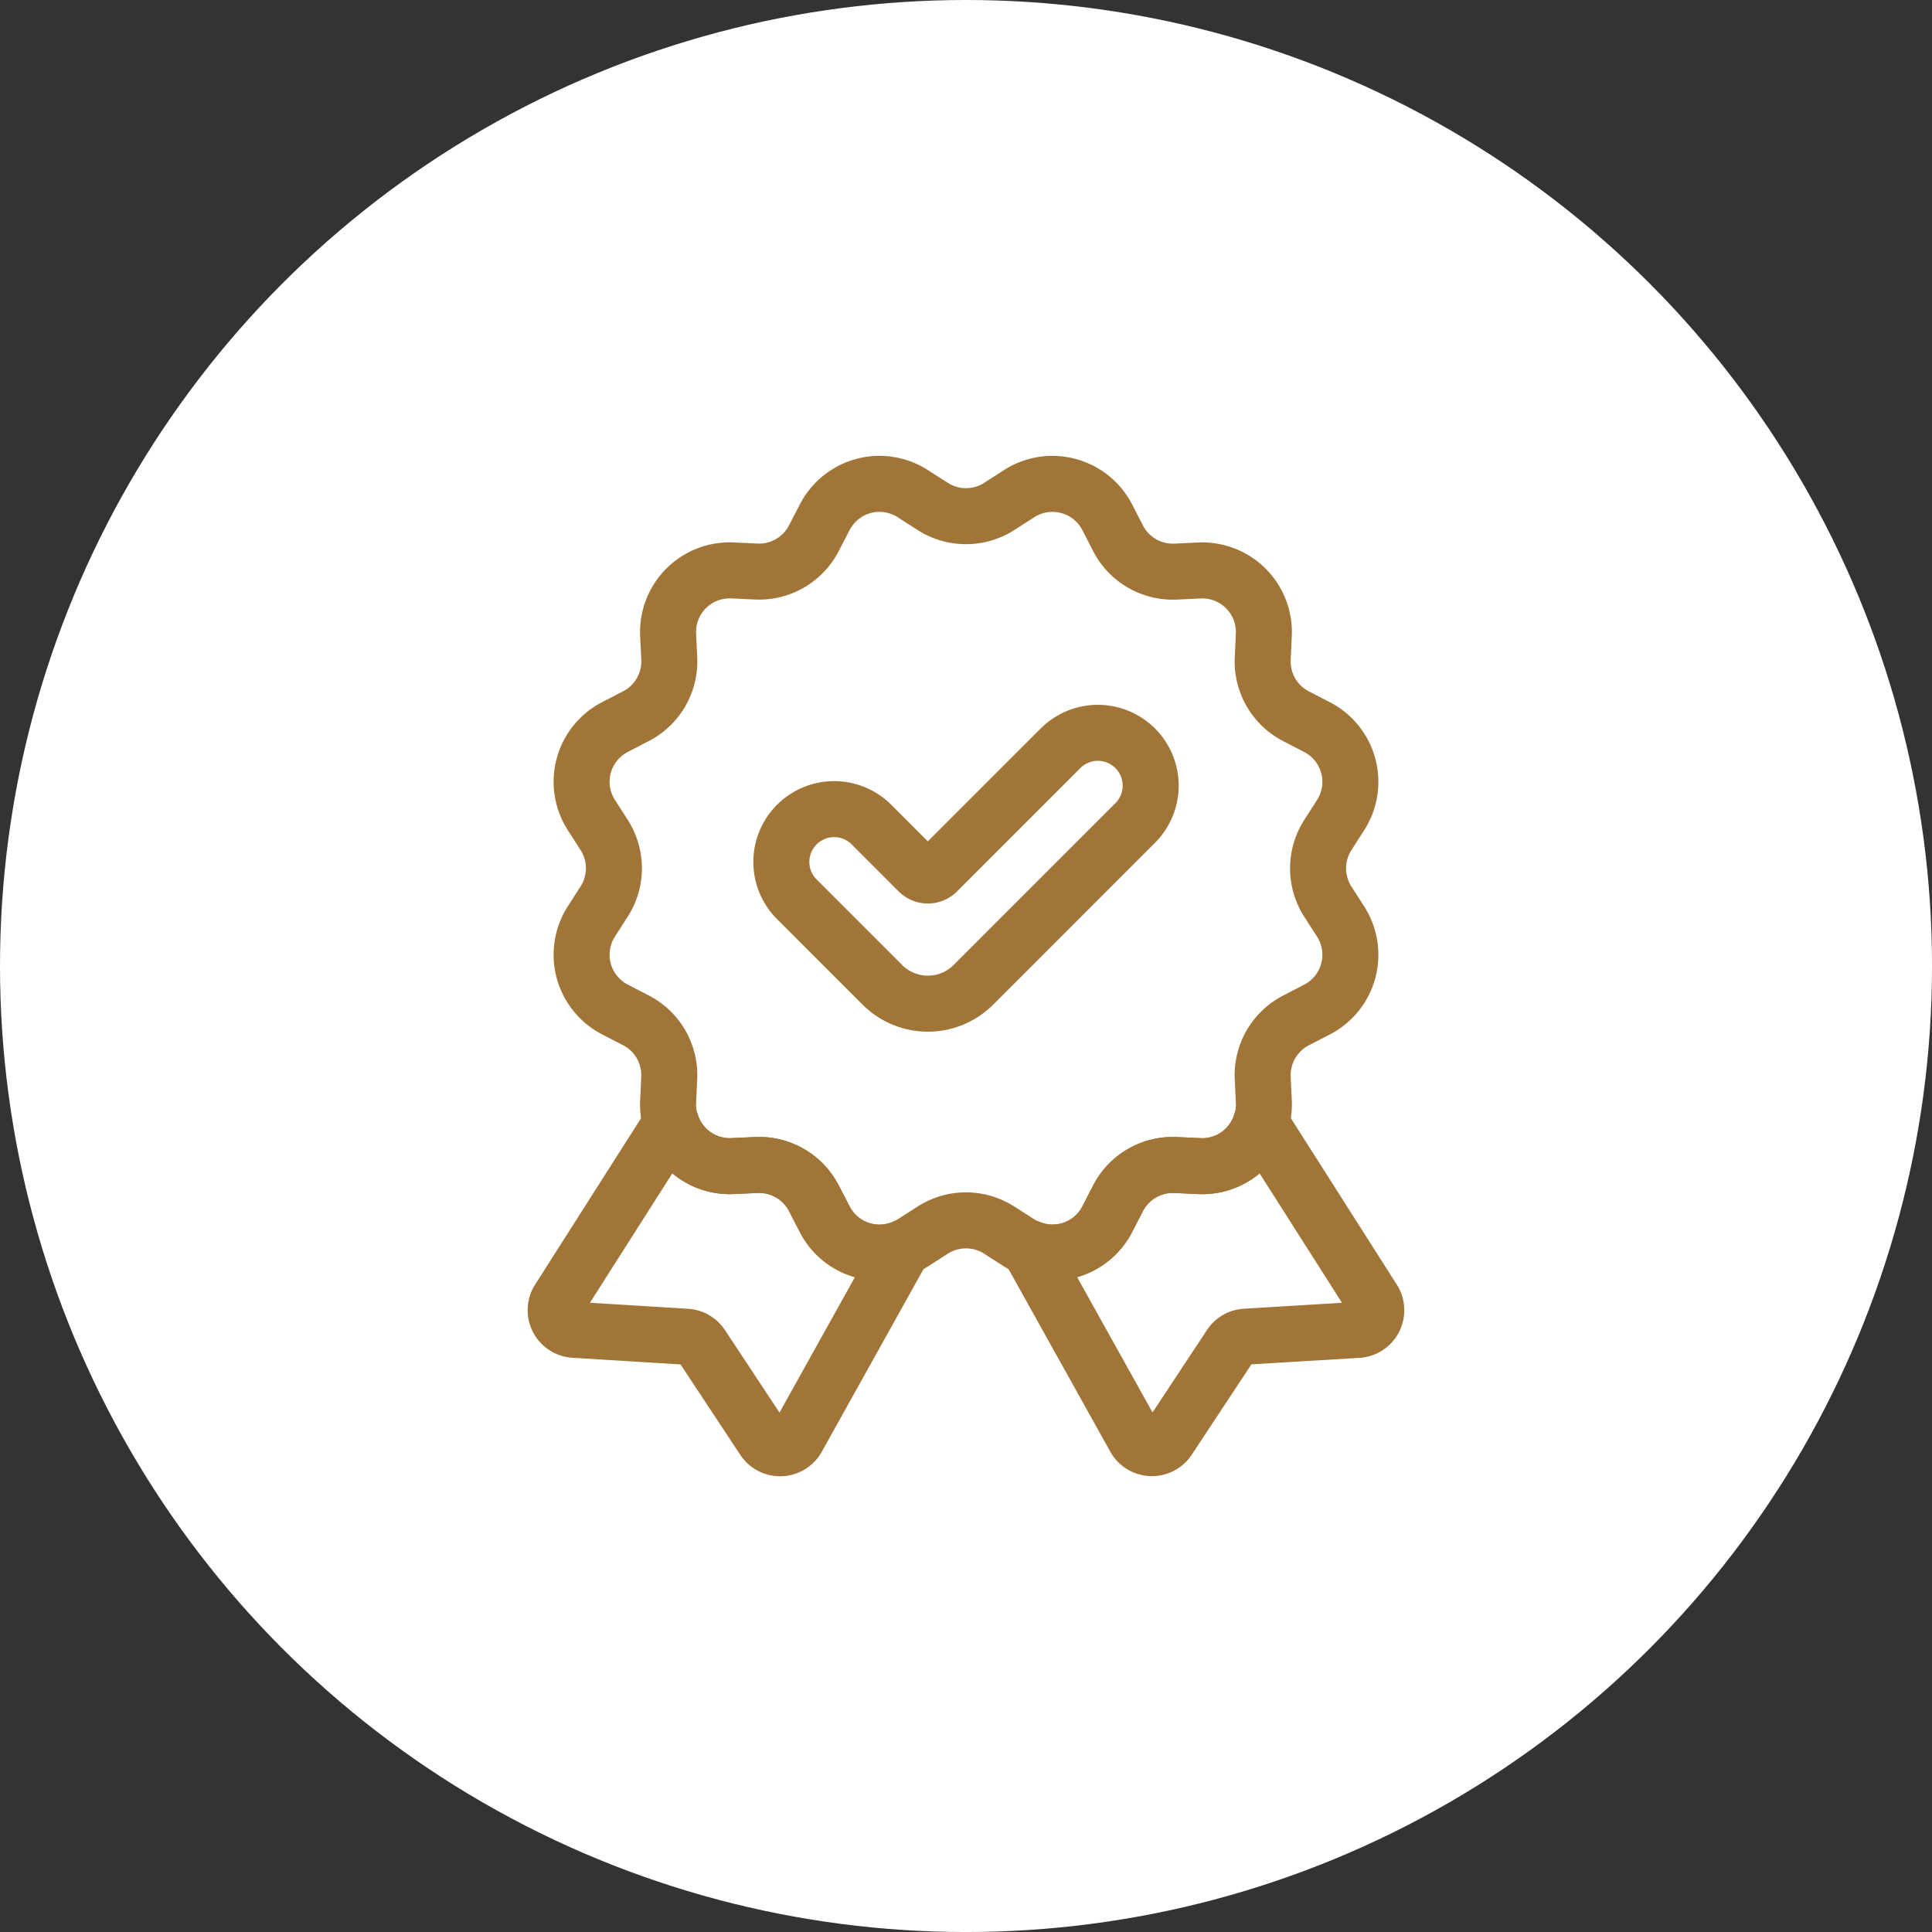 <?xml version="1.0" encoding="UTF-8"?>
<svg xmlns="http://www.w3.org/2000/svg" width="103.487" height="103.487" viewBox="0 0 103.487 103.487">
  <rect x="0" y="0" width="103.487" height="103.487" fill="#333333" stroke="none"/>
  <g transform="translate(-908.257 -879)">
    <g transform="translate(562.257 -279)">
      <circle cx="51.744" cy="51.744" r="51.744" transform="translate(346 1158)" fill="#fff"></circle>
    </g>
    <g transform="translate(936.921 903.818)">
      <g transform="translate(0 0)">
        <path d="M24.634,2.211l1.075-.689a3.3,3.3,0,0,1,4.708,1.262L31,3.918A3.3,3.3,0,0,0,34.086,5.7l1.276-.059a3.3,3.3,0,0,1,3.446,3.446l-.059,1.276a3.3,3.3,0,0,0,1.779,3.082l1.134.587a3.3,3.3,0,0,1,1.262,4.708l-.689,1.075a3.3,3.3,0,0,0,0,3.559l.689,1.075a3.3,3.3,0,0,1-1.262,4.708l-1.134.587a3.3,3.3,0,0,0-1.779,3.082l.059,1.276a3.3,3.3,0,0,1-3.446,3.446l-1.276-.059A3.3,3.3,0,0,0,31,39.264L30.417,40.4a3.3,3.3,0,0,1-4.708,1.262l-1.075-.689a3.3,3.3,0,0,0-3.559,0L20,41.66A3.3,3.3,0,0,1,15.293,40.4l-.587-1.134a3.3,3.3,0,0,0-3.082-1.779l-1.276.059A3.3,3.3,0,0,1,6.9,34.1l.059-1.276A3.3,3.3,0,0,0,5.182,29.74l-1.134-.586a3.3,3.3,0,0,1-1.262-4.709l.689-1.075a3.3,3.3,0,0,0,0-3.559l-.689-1.075a3.3,3.3,0,0,1,1.262-4.708l1.134-.587A3.3,3.3,0,0,0,6.961,10.36L6.9,9.084a3.3,3.3,0,0,1,3.446-3.446l1.276.059a3.3,3.3,0,0,0,3.082-1.779l.587-1.134A3.3,3.3,0,0,1,20,1.522l1.075.689A3.3,3.3,0,0,0,24.634,2.211Z" transform="translate(0.224 0.099)" fill="none" stroke="#a07537" stroke-linecap="round" stroke-linejoin="round" stroke-width="3"></path>
        <path d="M15.418,37.315l-.587-1.134A3.3,3.3,0,0,0,11.749,34.4l-1.276.059a3.286,3.286,0,0,1-3.283-2.308l-6.048,9.5a1.055,1.055,0,0,0,.851,1.58L8,43.6a1.056,1.056,0,0,1,.818.471L12.141,49.1a1.055,1.055,0,0,0,1.795-.053l5.691-10.216A3.289,3.289,0,0,1,15.418,37.315Z" transform="translate(0.099 3.183)" fill="none" stroke="#a07537" stroke-linecap="round" stroke-linejoin="round" stroke-width="3"></path>
        <path d="M42.535,41.656l-6.048-9.5A3.285,3.285,0,0,1,33.2,34.46L31.929,34.4a3.3,3.3,0,0,0-3.082,1.779l-.587,1.134a3.286,3.286,0,0,1-4.208,1.511l5.692,10.216a1.054,1.054,0,0,0,1.794.054l3.319-5.026a1.052,1.052,0,0,1,.817-.471l6.012-.362A1.055,1.055,0,0,0,42.535,41.656Z" transform="translate(2.381 3.183)" fill="none" stroke="#a07537" stroke-linecap="round" stroke-linejoin="round" stroke-width="3"></path>
        <path d="M12.829,18.052h0a2.828,2.828,0,0,1,4,0l2.519,2.52a.708.708,0,0,0,1,0l6.607-6.608a2.828,2.828,0,0,1,4,4l-8.669,8.671a3.448,3.448,0,0,1-4.874,0l-4.582-4.583A2.828,2.828,0,0,1,12.829,18.052Z" transform="translate(1.188 1.3)" fill="none" stroke="#a07537" stroke-linecap="round" stroke-linejoin="round" stroke-width="3"></path>
      </g>
    </g>
  </g>
</svg>
